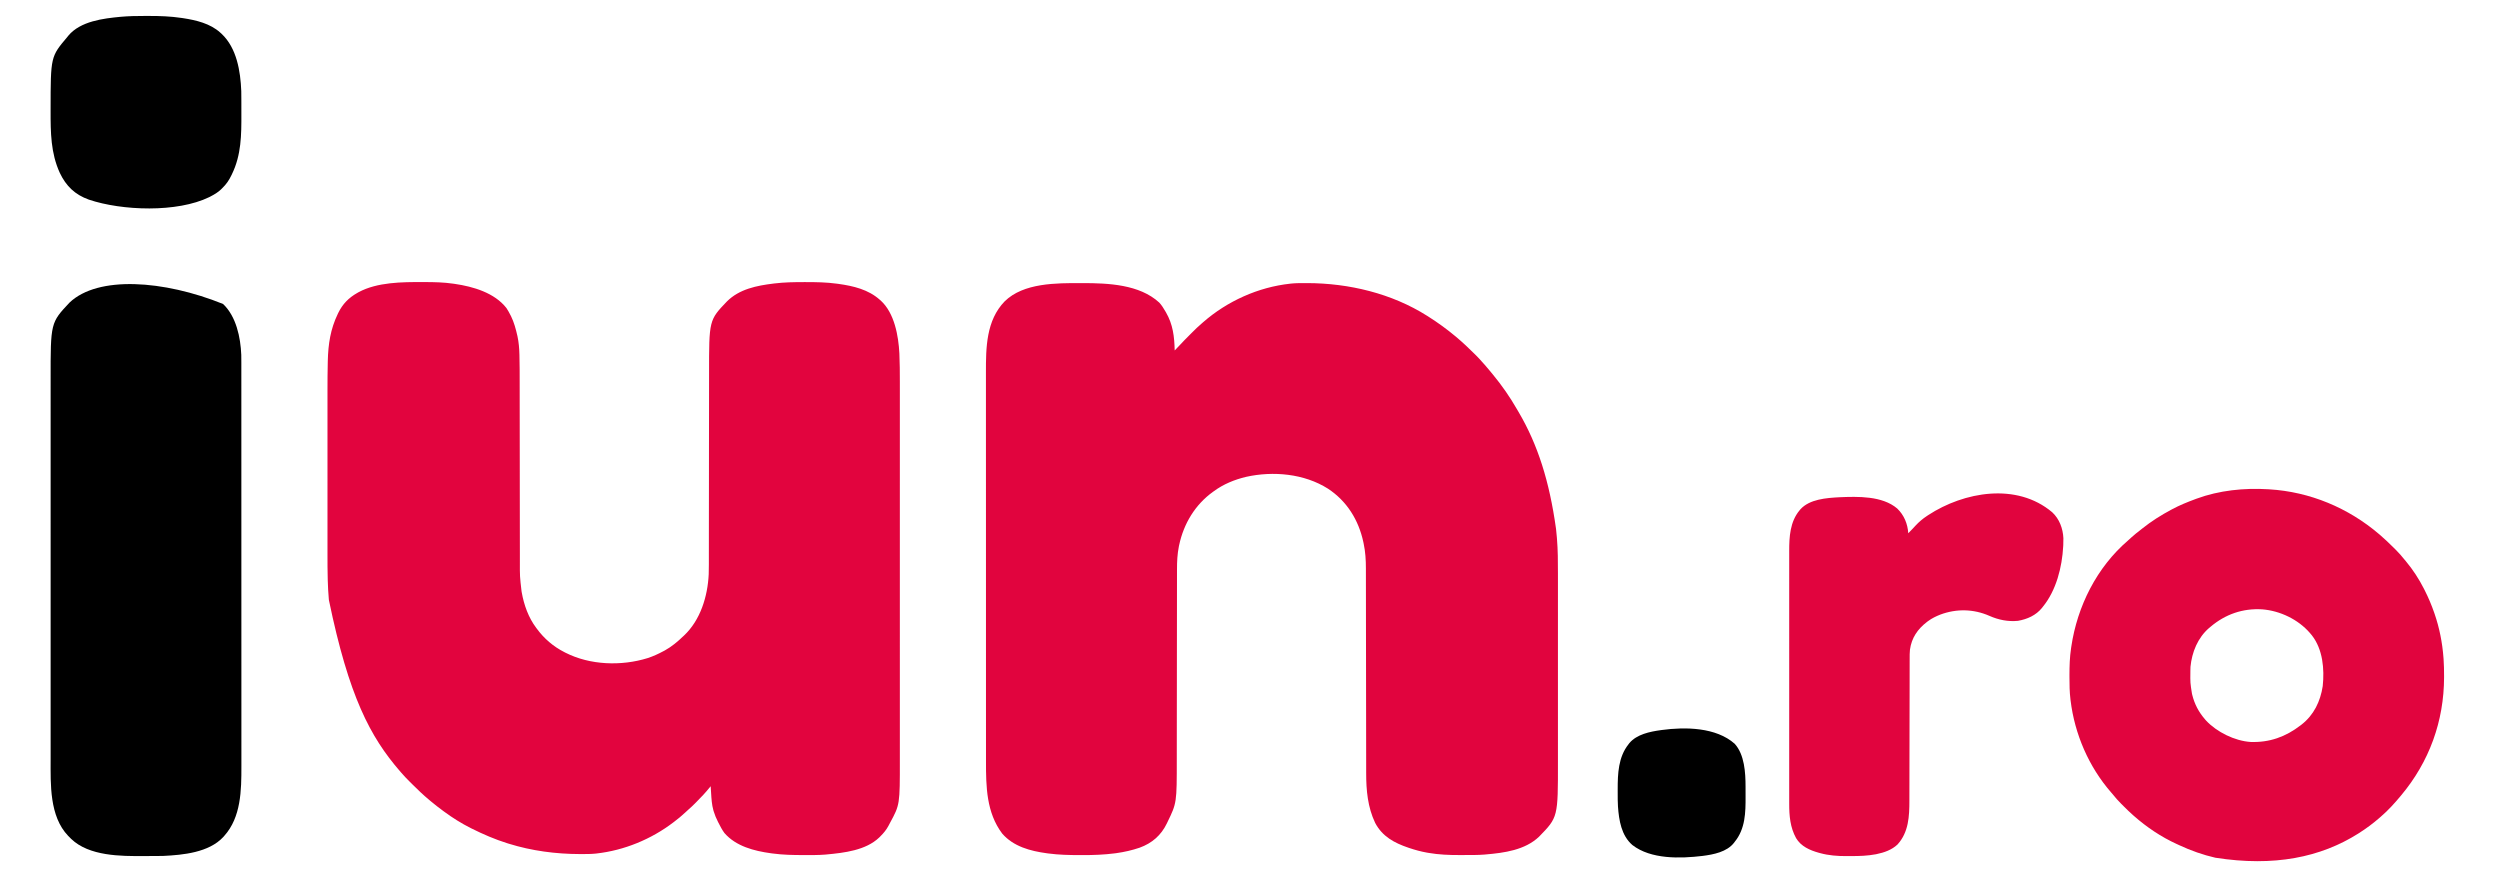 <?xml version="1.0" encoding="UTF-8"?>
<svg version="1.1" xmlns="http://www.w3.org/2000/svg" width="5129" height="1793">
<path d="M0 0 C1.346 0.002 2.692 0.003 4.038 0.005 C23.777 0.036 43.254 0.444 62.812 3.312 C63.804 3.452 64.795 3.591 65.816 3.734 C103.56 9.221 147.432 22.006 171.812 53.312 C174.829 57.792 177.346 62.514 179.812 67.312 C180.485 68.581 180.485 68.581 181.172 69.875 C187.295 82.28 191.089 96.292 194.125 109.75 C194.346 110.721 194.346 110.721 194.571 111.711 C197.11 123.701 198.138 135.762 198.428 147.992 C198.446 148.683 198.465 149.375 198.484 150.087 C198.992 169.163 198.966 188.246 198.969 207.328 C198.971 212.704 198.979 218.08 198.986 223.457 C198.997 232.736 199.005 242.016 199.012 251.295 C199.022 265.985 199.043 280.676 199.065 295.366 C199.072 300.413 199.08 305.46 199.087 310.508 C199.089 311.768 199.091 313.029 199.093 314.327 C199.114 328.612 199.132 342.896 199.15 357.181 C199.152 358.484 199.154 359.787 199.155 361.129 C199.182 382.276 199.2 403.422 199.217 424.569 C199.234 446.361 199.263 468.154 199.302 489.946 C199.325 503.346 199.339 516.746 199.341 530.146 C199.343 539.328 199.356 548.51 199.378 557.692 C199.39 562.975 199.397 568.258 199.391 573.541 C199.301 604.048 199.301 604.048 202.812 634.312 C202.962 635.17 203.111 636.027 203.265 636.911 C207.78 662.415 217.087 688.513 232.812 709.312 C233.203 709.846 233.594 710.379 233.997 710.928 C249.107 731.498 268.043 747.758 290.812 759.312 C291.833 759.836 291.833 759.836 292.874 760.37 C343.593 786.121 407.64 788.163 461.489 771.483 C472.765 767.791 483.383 762.942 493.812 757.312 C494.835 756.771 495.857 756.23 496.91 755.672 C510.574 748.095 522.595 738.107 533.812 727.312 C534.492 726.696 535.171 726.08 535.871 725.445 C569.94 693.572 584.692 644.598 586.812 599.312 C587.213 585.918 587.106 572.507 587.1 559.108 C587.099 553.674 587.111 548.239 587.12 542.805 C587.136 533.408 587.144 524.011 587.148 514.614 C587.154 500.997 587.172 487.379 587.194 473.761 C587.23 451.62 587.258 429.478 587.281 407.337 C587.281 406.676 587.282 406.015 587.283 405.334 C587.293 395.285 587.303 385.236 587.312 375.188 C587.323 364.482 587.333 353.776 587.344 343.07 C587.346 341.752 587.347 340.433 587.348 339.074 C587.371 317.017 587.401 294.959 587.437 272.901 C587.458 259.333 587.473 245.765 587.478 232.197 C587.483 222.886 587.494 213.576 587.511 204.265 C587.52 198.91 587.526 193.556 587.524 188.201 C587.48 78.091 587.48 78.091 624.171 39.76 C649.642 14.332 685.384 7.258 719.812 3.062 C720.833 2.938 720.833 2.938 721.874 2.81 C742.145 0.371 762.292 0.07 782.688 0.062 C783.756 0.062 783.756 0.062 784.846 0.061 C806.625 0.048 828.199 0.336 849.812 3.312 C851.477 3.537 851.477 3.537 853.175 3.767 C883.743 8.045 914.269 15.278 937.812 36.312 C938.744 37.103 938.744 37.103 939.695 37.91 C967.923 63.578 976.121 110.395 977.974 146.46 C978.824 165.954 978.958 185.427 978.941 204.935 C978.938 209.213 978.942 213.491 978.944 217.769 C978.948 225.236 978.948 232.702 978.945 240.169 C978.941 251.273 978.943 262.377 978.946 273.482 C978.952 293.322 978.951 313.162 978.948 333.003 C978.946 350.365 978.945 367.727 978.946 385.089 C978.946 386.243 978.946 387.398 978.947 388.587 C978.947 393.274 978.947 397.961 978.948 402.648 C978.951 446.558 978.948 490.468 978.942 534.378 C978.938 573.34 978.938 612.302 978.943 651.264 C978.948 695.099 978.95 738.935 978.947 782.771 C978.947 787.449 978.947 792.126 978.946 796.804 C978.946 797.955 978.946 799.107 978.946 800.293 C978.945 817.641 978.946 834.988 978.949 852.335 C978.952 872.069 978.951 891.804 978.946 911.538 C978.943 922.566 978.942 933.594 978.946 944.622 C978.948 952.006 978.947 959.39 978.943 966.774 C978.94 970.969 978.939 975.164 978.943 979.359 C979.017 1072.162 979.017 1072.162 958.815 1109.454 C957.825 1111.289 956.869 1113.139 955.914 1114.992 C951.328 1123.675 945.741 1130.464 938.812 1137.312 C938.094 1138.041 937.376 1138.769 936.637 1139.52 C909.054 1165.856 864.899 1170.953 828.812 1174.312 C827.798 1174.41 826.784 1174.507 825.739 1174.607 C811.861 1175.734 797.914 1175.557 784 1175.562 C783.31 1175.563 782.62 1175.564 781.909 1175.564 C760.413 1175.577 739.147 1175.206 717.812 1172.312 C716.716 1172.168 715.619 1172.023 714.49 1171.875 C680.105 1167.178 642.709 1157.597 619.066 1130.359 C614.215 1123.801 610.518 1116.56 606.812 1109.312 C606.469 1108.65 606.126 1107.988 605.772 1107.306 C602.186 1100.322 599.277 1093.267 597 1085.75 C596.805 1085.114 596.61 1084.479 596.409 1083.824 C593.109 1072.18 592.434 1059.957 591.688 1047.938 C591.601 1046.604 591.514 1045.271 591.426 1043.938 C591.217 1040.729 591.012 1037.521 590.812 1034.312 C590.289 1034.973 589.766 1035.633 589.227 1036.313 C580.507 1047.275 571.005 1057.209 561.125 1067.125 C560.234 1068.021 559.343 1068.916 558.425 1069.839 C553.946 1074.307 549.412 1078.634 544.611 1082.755 C542.416 1084.656 540.309 1086.639 538.2 1088.635 C531.09 1095.346 523.607 1101.419 515.812 1107.312 C515.228 1107.759 514.643 1108.206 514.041 1108.667 C468.969 1143.036 413.225 1166.006 356.812 1172.312 C355.959 1172.409 355.106 1172.505 354.227 1172.605 C344.481 1173.563 334.72 1173.513 324.938 1173.5 C324.009 1173.499 323.081 1173.498 322.124 1173.497 C272.999 1173.39 223.81 1166.912 176.812 1152.312 C175.724 1151.975 174.636 1151.637 173.515 1151.29 C148.307 1143.374 124.441 1133.091 100.812 1121.312 C100.028 1120.922 99.244 1120.532 98.436 1120.13 C79.269 1110.51 61.06 1099.037 43.812 1086.312 C43.12 1085.804 42.428 1085.296 41.715 1084.773 C33.217 1078.52 24.896 1072.098 16.812 1065.312 C15.777 1064.453 14.742 1063.594 13.707 1062.734 C1.303 1052.389 -10.349 1041.321 -21.747 1029.884 C-23.579 1028.046 -25.416 1026.214 -27.254 1024.383 C-33.111 1018.529 -38.858 1012.657 -44.188 1006.312 C-45.137 1005.218 -46.087 1004.124 -47.039 1003.031 C-107.325 933.228 -151.489 850.606 -192.426 652.289 C-192.489 651.617 -192.552 650.946 -192.617 650.254 C-193.749 637.645 -194.36 624.998 -194.742 612.347 C-194.773 611.308 -194.773 611.308 -194.805 610.247 C-195.333 592.364 -195.331 574.48 -195.318 556.59 C-195.316 551.69 -195.319 546.79 -195.322 541.89 C-195.327 532.337 -195.326 522.785 -195.323 513.232 C-195.321 505.451 -195.32 497.669 -195.321 489.888 C-195.321 488.772 -195.322 487.656 -195.322 486.506 C-195.322 484.237 -195.322 481.968 -195.323 479.7 C-195.326 458.517 -195.322 437.334 -195.317 416.15 C-195.312 398.07 -195.313 379.99 -195.318 361.909 C-195.323 340.804 -195.325 319.699 -195.322 298.593 C-195.322 296.332 -195.322 294.07 -195.321 291.808 C-195.321 290.696 -195.321 289.583 -195.321 288.437 C-195.32 280.691 -195.321 272.945 -195.324 265.199 C-195.327 255.721 -195.326 246.243 -195.321 236.765 C-195.318 231.952 -195.317 227.138 -195.32 222.325 C-195.333 202.904 -195.2 183.497 -194.73 164.081 C-194.71 163.228 -194.69 162.376 -194.669 161.498 C-193.831 127.022 -189.23 96.613 -174.188 65.312 C-173.86 64.63 -173.532 63.947 -173.195 63.244 C-164.31 45.024 -151.838 32.257 -134.188 22.312 C-132.788 21.51 -132.788 21.51 -131.359 20.691 C-93.049 0.092 -42.252 -0.118 0 0 Z " fill="#E2043E" transform="translate(867.188,578.688)"/>
<path d="M0 0 C1.174 0.001 2.348 0.001 3.558 0.002 C55.597 0.075 119.807 2.574 160.438 39.938 C165.549 45.386 169.368 51.771 173.125 58.188 C173.514 58.85 173.902 59.512 174.303 60.194 C188.631 84.985 191.457 109.93 192.125 138.188 C195.694 134.669 199.113 131.044 202.484 127.336 C208.939 120.295 215.644 113.517 222.408 106.774 C224.391 104.797 226.367 102.815 228.344 100.832 C234.434 94.738 240.521 88.73 247.125 83.188 C248.221 82.227 249.314 81.265 250.406 80.301 C299.994 36.976 363.503 8.286 429.125 1.188 C429.972 1.093 430.818 0.998 431.691 0.9 C441.464 -0.063 451.252 -0.012 461.062 0 C461.991 0.001 462.919 0.001 463.875 0.002 C549.365 0.152 637.338 21.089 710.125 67.188 C711.318 67.941 711.318 67.941 712.536 68.71 C731.973 81.046 750.459 94.418 768.125 109.188 C768.646 109.623 769.168 110.058 769.705 110.506 C783.136 121.748 795.78 133.768 808.188 146.125 C808.973 146.906 809.758 147.686 810.567 148.49 C814.741 152.676 818.752 156.946 822.608 161.426 C824.529 163.657 826.513 165.827 828.5 168 C832.343 172.264 836.018 176.633 839.625 181.098 C841.445 183.347 843.277 185.582 845.125 187.809 C863.26 209.737 879.868 233.587 894.029 258.288 C895.268 260.435 896.533 262.567 897.797 264.699 C937.091 331.534 960.808 406.381 974.375 503.5 C974.452 504.168 974.529 504.836 974.609 505.525 C975.202 510.739 975.676 515.959 976.125 521.188 C976.208 522.159 976.292 523.13 976.378 524.13 C978.32 547.751 978.415 571.309 978.386 594.996 C978.382 600.669 978.389 606.341 978.394 612.013 C978.403 623.081 978.401 634.148 978.396 645.216 C978.391 654.222 978.39 663.228 978.393 672.234 C978.393 674.167 978.393 674.167 978.394 676.139 C978.394 678.759 978.395 681.378 978.396 683.997 C978.401 707.779 978.395 731.561 978.385 755.343 C978.375 776.978 978.376 798.613 978.386 820.249 C978.396 844.649 978.401 869.049 978.395 893.449 C978.394 896.058 978.393 898.666 978.393 901.275 C978.392 902.558 978.392 903.841 978.392 905.163 C978.39 914.144 978.393 923.125 978.398 932.106 C978.403 943.071 978.402 954.036 978.391 965.001 C978.386 970.581 978.384 976.16 978.39 981.739 C978.516 1095.884 978.516 1095.884 939.633 1135.742 C910.804 1163.234 868.117 1168.951 830.125 1172.188 C828.487 1172.332 828.487 1172.332 826.815 1172.48 C813.972 1173.451 801.103 1173.375 788.229 1173.373 C784.228 1173.373 780.226 1173.393 776.225 1173.412 C755.031 1173.46 733.98 1172.614 713.062 1169 C711.814 1168.787 710.566 1168.574 709.28 1168.355 C697.271 1166.203 685.687 1163.057 674.125 1159.188 C673.268 1158.901 672.412 1158.615 671.529 1158.32 C642.643 1148.495 618.156 1135.388 603.438 1107.5 C588.113 1075.404 584.971 1040.591 584.98 1005.574 C584.977 1003.687 584.974 1001.8 584.97 999.912 C584.96 994.787 584.956 989.663 584.954 984.538 C584.95 978.987 584.94 973.436 584.931 967.885 C584.916 958.284 584.905 948.682 584.895 939.08 C584.881 925.175 584.86 911.27 584.837 897.365 C584.799 874.771 584.764 852.176 584.732 829.581 C584.731 828.906 584.73 828.231 584.729 827.536 C584.707 811.795 584.686 796.053 584.668 780.312 C584.667 779.634 584.666 778.957 584.665 778.259 C584.661 774.844 584.657 771.429 584.653 768.014 C584.652 767.339 584.651 766.664 584.651 765.969 C584.649 764.606 584.647 763.244 584.646 761.882 C584.618 738.687 584.583 715.493 584.542 692.298 C584.517 678.436 584.498 664.574 584.488 650.712 C584.481 641.208 584.466 631.705 584.446 622.201 C584.435 616.728 584.427 611.255 584.427 605.782 C584.428 600.758 584.419 595.734 584.403 590.71 C584.399 588.906 584.398 587.103 584.401 585.3 C584.426 568.222 583.382 551.175 579.812 534.438 C579.483 532.861 579.483 532.861 579.147 531.253 C569.487 486.103 545.432 447.274 506.517 421.702 C457.806 390.868 394.144 385.165 338.625 397.5 C314.694 403.202 291.994 412.498 272.125 427.188 C271.566 427.588 271.007 427.989 270.432 428.402 C233.921 454.703 210.633 493.685 201.312 537.312 C201.118 538.216 200.923 539.12 200.722 540.051 C197.605 555.634 196.827 571.321 196.86 587.169 C196.856 589 196.852 590.831 196.847 592.662 C196.835 597.637 196.835 602.611 196.838 607.586 C196.838 612.974 196.827 618.362 196.817 623.751 C196.802 633.075 196.793 642.4 196.789 651.724 C196.784 665.243 196.765 678.763 196.743 692.282 C196.707 714.271 196.679 736.261 196.657 758.25 C196.655 759.564 196.654 760.878 196.653 762.231 C196.643 771.55 196.634 780.869 196.625 790.188 C196.615 800.805 196.604 811.422 196.593 822.039 C196.592 823.346 196.591 824.654 196.589 826.001 C196.567 847.893 196.536 869.786 196.501 891.678 C196.479 905.142 196.465 918.605 196.459 932.069 C196.455 941.318 196.443 950.568 196.427 959.817 C196.418 965.132 196.411 970.447 196.414 975.762 C196.45 1066.458 196.45 1066.458 177.125 1106.188 C176.776 1106.921 176.426 1107.655 176.066 1108.411 C164.345 1132.831 145.661 1149.079 120.188 1158.312 C104.729 1163.589 88.914 1167.169 72.75 1169.438 C71.143 1169.664 71.143 1169.664 69.503 1169.895 C47.319 1172.773 25.11 1173.565 2.76 1173.505 C0.653 1173.5 -1.454 1173.498 -3.561 1173.495 C-24.778 1173.463 -45.816 1172.989 -66.875 1170.188 C-67.984 1170.043 -69.093 1169.898 -70.236 1169.75 C-103.913 1165.178 -138.86 1155.943 -161.875 1129.188 C-194.179 1086.154 -195.042 1033.036 -195.01 981.701 C-195.008 977.3 -195.012 972.9 -195.016 968.5 C-195.021 960.806 -195.022 953.111 -195.021 945.417 C-195.02 933.975 -195.024 922.532 -195.029 911.09 C-195.039 889.458 -195.041 867.827 -195.042 846.195 C-195.043 829.484 -195.045 812.772 -195.048 796.06 C-195.049 791.242 -195.05 786.425 -195.05 781.607 C-195.051 780.409 -195.051 779.211 -195.051 777.977 C-195.057 744.301 -195.061 710.624 -195.061 676.948 C-195.061 675.68 -195.061 674.411 -195.061 673.104 C-195.061 666.675 -195.061 660.245 -195.06 653.816 C-195.06 652.539 -195.06 651.262 -195.06 649.947 C-195.06 647.365 -195.06 644.783 -195.06 642.201 C-195.06 602.045 -195.067 561.89 -195.081 521.734 C-195.096 476.573 -195.105 431.412 -195.104 386.251 C-195.104 381.429 -195.104 376.608 -195.104 371.787 C-195.104 370.6 -195.104 369.413 -195.104 368.19 C-195.104 349.138 -195.11 330.087 -195.119 311.036 C-195.127 291.868 -195.128 272.7 -195.122 253.531 C-195.118 242.165 -195.12 230.798 -195.129 219.431 C-195.136 211.814 -195.134 204.198 -195.127 196.581 C-195.123 192.257 -195.122 187.933 -195.13 183.61 C-195.221 132.536 -194.722 76.666 -156.688 37.438 C-118.029 -0.651 -50.439 -0.048 0 0 Z " fill="#E1043E" transform="translate(2217.875,580.812)"/>
<path d="M0 0 C27.074 25.594 35.897 68.686 37.375 104.375 C37.498 109.605 37.512 114.833 37.504 120.064 C37.505 121.569 37.507 123.073 37.509 124.578 C37.514 128.677 37.512 132.775 37.51 136.874 C37.508 141.347 37.512 145.821 37.516 150.294 C37.521 158.122 37.522 165.95 37.521 173.779 C37.52 185.421 37.524 197.062 37.529 208.704 C37.539 230.712 37.541 252.719 37.542 274.726 C37.543 291.728 37.545 308.73 37.548 325.731 C37.549 330.63 37.55 335.529 37.55 340.427 C37.551 342.254 37.551 342.254 37.551 344.118 C37.557 378.367 37.561 412.616 37.561 446.866 C37.561 448.156 37.561 449.447 37.561 450.777 C37.561 457.318 37.561 463.86 37.56 470.401 C37.56 472.35 37.56 472.35 37.56 474.338 C37.56 476.965 37.56 479.592 37.56 482.219 C37.56 523.072 37.567 563.925 37.581 604.778 C37.596 650.709 37.605 696.64 37.604 742.571 C37.604 747.474 37.604 752.376 37.604 757.279 C37.604 759.09 37.604 759.09 37.604 760.937 C37.604 780.32 37.61 799.703 37.619 819.086 C37.627 838.586 37.628 858.086 37.622 877.586 C37.618 889.153 37.62 900.721 37.629 912.288 C37.635 920.036 37.634 927.784 37.627 935.531 C37.623 939.932 37.622 944.332 37.63 948.733 C37.715 997.286 37.047 1052.984 2.375 1091.375 C1.397 1092.493 1.397 1092.493 0.398 1093.633 C-29.188 1125.435 -81.972 1130.431 -122.625 1132.375 C-127.988 1132.523 -133.35 1132.564 -138.715 1132.578 C-139.455 1132.581 -140.196 1132.584 -140.959 1132.587 C-144.893 1132.602 -148.827 1132.611 -152.76 1132.615 C-155.932 1132.62 -159.102 1132.633 -162.273 1132.656 C-210.196 1132.995 -274.727 1132.909 -311.601 1097.456 C-312.957 1096.109 -314.291 1094.743 -315.625 1093.375 C-316.731 1092.283 -316.731 1092.283 -317.859 1091.168 C-356.375 1050.935 -353.798 985.223 -353.753 933.973 C-353.751 929.675 -353.754 925.376 -353.757 921.077 C-353.76 913.569 -353.76 906.061 -353.758 898.553 C-353.754 887.387 -353.756 876.222 -353.759 865.057 C-353.764 845.108 -353.764 825.159 -353.761 805.21 C-353.758 787.752 -353.758 770.294 -353.759 752.836 C-353.759 751.675 -353.759 750.515 -353.759 749.319 C-353.759 744.608 -353.76 739.898 -353.76 735.187 C-353.763 691.041 -353.76 646.896 -353.755 602.751 C-353.75 563.575 -353.751 524.398 -353.755 485.222 C-353.761 441.155 -353.763 397.088 -353.76 353.021 C-353.759 348.319 -353.759 343.617 -353.759 338.914 C-353.759 337.757 -353.759 336.599 -353.759 335.406 C-353.757 317.964 -353.759 300.522 -353.761 283.079 C-353.764 263.236 -353.763 243.393 -353.758 223.55 C-353.755 212.46 -353.755 201.369 -353.759 190.279 C-353.761 182.854 -353.759 175.43 -353.755 168.005 C-353.753 163.786 -353.752 159.567 -353.756 155.348 C-353.849 38.545 -353.849 38.545 -315 -2.812 C-256.6 -58.414 -121.811 -49.123 0 0 Z " fill="#000000" transform="translate(457.625,623.625)"/>
<path d="M0 0 C1.087 0.064 1.087 0.064 2.196 0.13 C85.814 5.221 164.272 38.008 227.875 92.25 C228.388 92.688 228.902 93.125 229.43 93.576 C239.106 101.926 248.381 110.694 257.415 119.729 C258.942 121.255 260.478 122.772 262.014 124.289 C268.378 130.617 274.167 137.211 279.75 144.25 C280.702 145.389 281.659 146.525 282.621 147.656 C296.981 164.824 309.646 184.293 319.75 204.25 C320.221 205.174 320.692 206.099 321.177 207.051 C328.773 222.082 335.25 237.334 340.75 253.25 C341.036 254.071 341.321 254.893 341.616 255.739 C351.464 284.417 357.516 315.023 359.75 345.25 C359.835 346.354 359.921 347.458 360.009 348.595 C360.811 359.959 360.993 371.298 361 382.688 C361.001 384.16 361.001 384.16 361.002 385.663 C360.904 475.78 330.653 559.151 272.75 628.25 C272.002 629.146 272.002 629.146 271.239 630.061 C259.034 644.652 246.197 658.847 231.75 671.25 C230.73 672.145 229.71 673.041 228.691 673.938 C215.504 685.474 201.527 695.838 186.75 705.25 C186.175 705.617 185.6 705.983 185.008 706.361 C107.664 755.213 12.4 774.817 -108.168 755.98 C-133.668 750.138 -158.565 741.292 -182.25 730.25 C-184.028 729.441 -185.807 728.632 -187.586 727.824 C-219.558 713.13 -248.867 693.493 -275.25 670.25 C-275.963 669.625 -276.676 668.999 -277.41 668.355 C-283.884 662.609 -290.073 656.613 -296.191 650.494 C-297.809 648.879 -299.435 647.271 -301.061 645.664 C-307.578 639.181 -313.523 632.453 -319.25 625.25 C-320.185 624.148 -321.126 623.052 -322.078 621.965 C-367.943 569.368 -396.872 502.309 -405.25 433.25 C-405.337 432.537 -405.424 431.824 -405.514 431.089 C-407.343 415.665 -407.61 400.332 -407.562 384.812 C-407.561 383.578 -407.559 382.343 -407.557 381.071 C-407.511 362.612 -407.028 344.526 -404.25 326.25 C-404.078 325.072 -403.907 323.894 -403.73 322.68 C-391.429 239.913 -351.517 160.155 -287.426 105.148 C-284.943 102.983 -282.539 100.741 -280.125 98.5 C-274.306 93.196 -268.185 88.357 -261.944 83.563 C-260.421 82.382 -258.918 81.175 -257.418 79.965 C-239.423 65.613 -219.525 53.088 -199.25 42.25 C-198.397 41.791 -197.545 41.332 -196.666 40.858 C-181.37 32.697 -165.497 26.263 -149.25 20.25 C-148.41 19.937 -147.57 19.624 -146.705 19.301 C-100.231 2.201 -49.215 -2.938 0 0 Z M-118.25 282.25 C-119.227 283.062 -120.204 283.874 -121.211 284.711 C-144.351 304.74 -156.301 334.219 -159.25 364.25 C-159.36 366.921 -159.436 369.567 -159.453 372.238 C-159.46 372.975 -159.467 373.711 -159.475 374.47 C-159.752 397.036 -159.752 397.036 -156.25 419.25 C-156.062 420.041 -155.874 420.833 -155.68 421.648 C-150.98 440.855 -142.249 457.392 -129.25 472.25 C-128.304 473.346 -128.304 473.346 -127.34 474.465 C-105.192 498.268 -68.237 516.35 -35.901 518.469 C2.999 519.778 35.953 508.017 66.75 484.25 C67.348 483.791 67.946 483.333 68.562 482.86 C93.878 463.167 107.231 435.261 112.062 403.875 C115.733 368.754 112.315 328.483 89.773 299.66 C89.106 298.865 88.438 298.069 87.75 297.25 C87.041 296.403 86.332 295.556 85.602 294.684 C61.508 266.997 24.624 249.33 -11.927 246.395 C-51.847 243.903 -87.75 256.433 -118.25 282.25 Z " fill="#E1043E" transform="translate(4653.25,1003.75)"/>
<path d="M0 0 C14.827 13.737 22.049 33.482 22.965 53.316 C23.078 57.91 22.936 62.482 22.715 67.07 C22.672 67.966 22.63 68.862 22.586 69.785 C20.292 112.604 8.384 160.281 -19.285 194.07 C-19.834 194.783 -20.383 195.496 -20.949 196.23 C-33.345 211.588 -51.145 219.384 -70.16 222.758 C-90.528 224.774 -110.096 220.828 -128.66 212.633 C-160.972 198.373 -196.15 197.49 -229.441 209.93 C-238.278 213.423 -246.601 217.423 -254.285 223.07 C-255.109 223.674 -255.933 224.277 -256.781 224.898 C-276.046 239.685 -288.477 257.617 -291.823 281.988 C-292.487 288.195 -292.432 294.399 -292.43 300.635 C-292.433 302 -292.437 303.364 -292.441 304.729 C-292.45 308.459 -292.454 312.189 -292.456 315.919 C-292.46 319.95 -292.47 323.981 -292.479 328.012 C-292.494 334.994 -292.505 341.975 -292.515 348.957 C-292.529 359.07 -292.55 369.184 -292.573 379.298 C-292.611 395.734 -292.646 412.17 -292.678 428.606 C-292.681 430.081 -292.681 430.081 -292.684 431.585 C-292.711 445.52 -292.734 459.455 -292.757 473.39 C-292.759 474.371 -292.76 475.351 -292.762 476.361 C-292.764 477.34 -292.765 478.319 -292.767 479.328 C-292.794 495.693 -292.828 512.059 -292.869 528.424 C-292.893 538.502 -292.912 548.581 -292.922 558.66 C-292.929 565.577 -292.944 572.494 -292.964 579.411 C-292.975 583.393 -292.983 587.375 -292.983 591.357 C-292.983 623.615 -294.364 656.396 -317.348 681.633 C-329.107 692.725 -344.572 698.124 -360.098 701.32 C-360.83 701.471 -361.562 701.623 -362.317 701.778 C-378.838 704.885 -395.388 705.418 -412.154 705.386 C-415.583 705.383 -419.011 705.406 -422.439 705.432 C-440.621 705.485 -458.56 704.168 -476.16 699.32 C-477.582 698.937 -477.582 698.937 -479.032 698.547 C-497.236 693.447 -515.405 685.491 -525.41 668.609 C-537.567 646.629 -539.593 622.776 -539.539 598.186 C-539.541 595.87 -539.545 593.554 -539.549 591.238 C-539.557 584.9 -539.553 578.563 -539.547 572.225 C-539.542 566.084 -539.548 559.942 -539.553 553.801 C-539.563 540.469 -539.563 527.138 -539.557 513.806 C-539.552 502.136 -539.55 490.465 -539.553 478.795 C-539.553 478.019 -539.553 477.244 -539.553 476.445 C-539.554 473.298 -539.555 470.15 -539.555 467.003 C-539.561 437.494 -539.556 407.984 -539.545 378.475 C-539.535 352.291 -539.536 326.106 -539.546 299.922 C-539.557 270.475 -539.561 241.027 -539.555 211.579 C-539.554 208.436 -539.553 205.292 -539.553 202.149 C-539.553 201.375 -539.552 200.601 -539.552 199.804 C-539.55 188.148 -539.553 176.493 -539.558 164.837 C-539.563 151.571 -539.562 138.306 -539.551 125.04 C-539.546 118.277 -539.544 111.514 -539.55 104.751 C-539.556 98.549 -539.553 92.347 -539.543 86.145 C-539.54 83.913 -539.541 81.68 -539.546 79.447 C-539.605 50.424 -537.842 19.417 -518.285 -3.93 C-517.717 -4.621 -517.148 -5.312 -516.562 -6.023 C-497.621 -26.935 -463.306 -29.306 -436.958 -30.773 C-398.85 -32.399 -348.711 -33.886 -317.91 -7.617 C-303.879 5.847 -296.517 23.867 -295.285 43.07 C-292.31 40.147 -289.419 37.164 -286.578 34.109 C-285.908 33.39 -285.239 32.671 -284.549 31.93 C-283.174 30.45 -281.802 28.968 -280.432 27.484 C-273.247 19.784 -265.698 13.373 -256.91 7.57 C-256.012 6.976 -255.113 6.381 -254.188 5.769 C-181.09 -41.974 -72.88 -61.543 0 0 Z " fill="#E1043E" transform="translate(4210.285,1050.93)"/>
<path d="M0 0 C3.435 0.011 6.869 0.005 10.304 -0.007 C32.357 -0.069 54.342 0.777 76.186 4.011 C77.903 4.262 77.903 4.262 79.655 4.519 C106.647 8.674 135.359 15.394 156.123 34.261 C157.027 35.072 157.93 35.882 158.861 36.718 C189.986 66.121 197.498 113.555 199.123 154.261 C199.29 160.619 199.288 166.979 199.291 173.339 C199.294 175.125 199.298 176.91 199.301 178.696 C199.307 182.417 199.309 186.138 199.308 189.859 C199.308 193.606 199.315 197.352 199.329 201.098 C199.483 243.939 199.198 284.966 180.123 324.261 C179.774 325 179.424 325.739 179.064 326.5 C174.081 336.972 168.475 345.218 160.123 353.261 C159.321 354.07 158.519 354.88 157.693 355.714 C151.245 361.93 144.01 366.173 136.123 370.261 C134.8 370.953 134.8 370.953 133.451 371.659 C67.439 403.845 -45.555 399.779 -113.624 376.802 C-142.065 366.59 -160.294 349.065 -173.179 321.914 C-191.817 281.254 -192.101 239.067 -192.064 195.073 C-192.064 193.821 -192.064 192.569 -192.064 191.279 C-191.957 83.571 -191.957 83.571 -157.877 43.261 C-157.114 42.298 -156.351 41.335 -155.564 40.343 C-130.785 10.707 -83.935 5.077 -48.198 1.71 C-32.128 0.301 -16.12 -0.054 0 0 Z " fill="#000000" transform="translate(295.877,32.739)"/>
<path d="M0 0 C20.121 22.368 22.142 59.284 22.168 87.777 C22.171 89.065 22.175 90.352 22.178 91.678 C22.184 94.39 22.186 97.102 22.185 99.814 C22.185 102.547 22.192 105.28 22.206 108.013 C22.367 140.646 21.762 174.402 0 201 C-0.494 201.677 -0.987 202.354 -1.496 203.051 C-16.168 221.893 -43.649 227.16 -66 230 C-111.62 235.468 -171.949 237.262 -210.059 207.621 C-232.618 188.062 -237.541 157.063 -239.57 128.684 C-240.133 119.634 -240.151 110.584 -240.13 101.52 C-240.125 98.767 -240.13 96.015 -240.137 93.262 C-240.15 61.159 -238.861 27.307 -218 1 C-217.381 0.176 -216.762 -0.647 -216.125 -1.496 C-200.861 -19.482 -174.213 -24.934 -152 -28 C-150.907 -28.157 -150.907 -28.157 -149.792 -28.316 C-101.613 -34.86 -38.254 -34.099 0 0 Z " fill="#000000" transform="translate(3559,1526)"/>
</svg>
